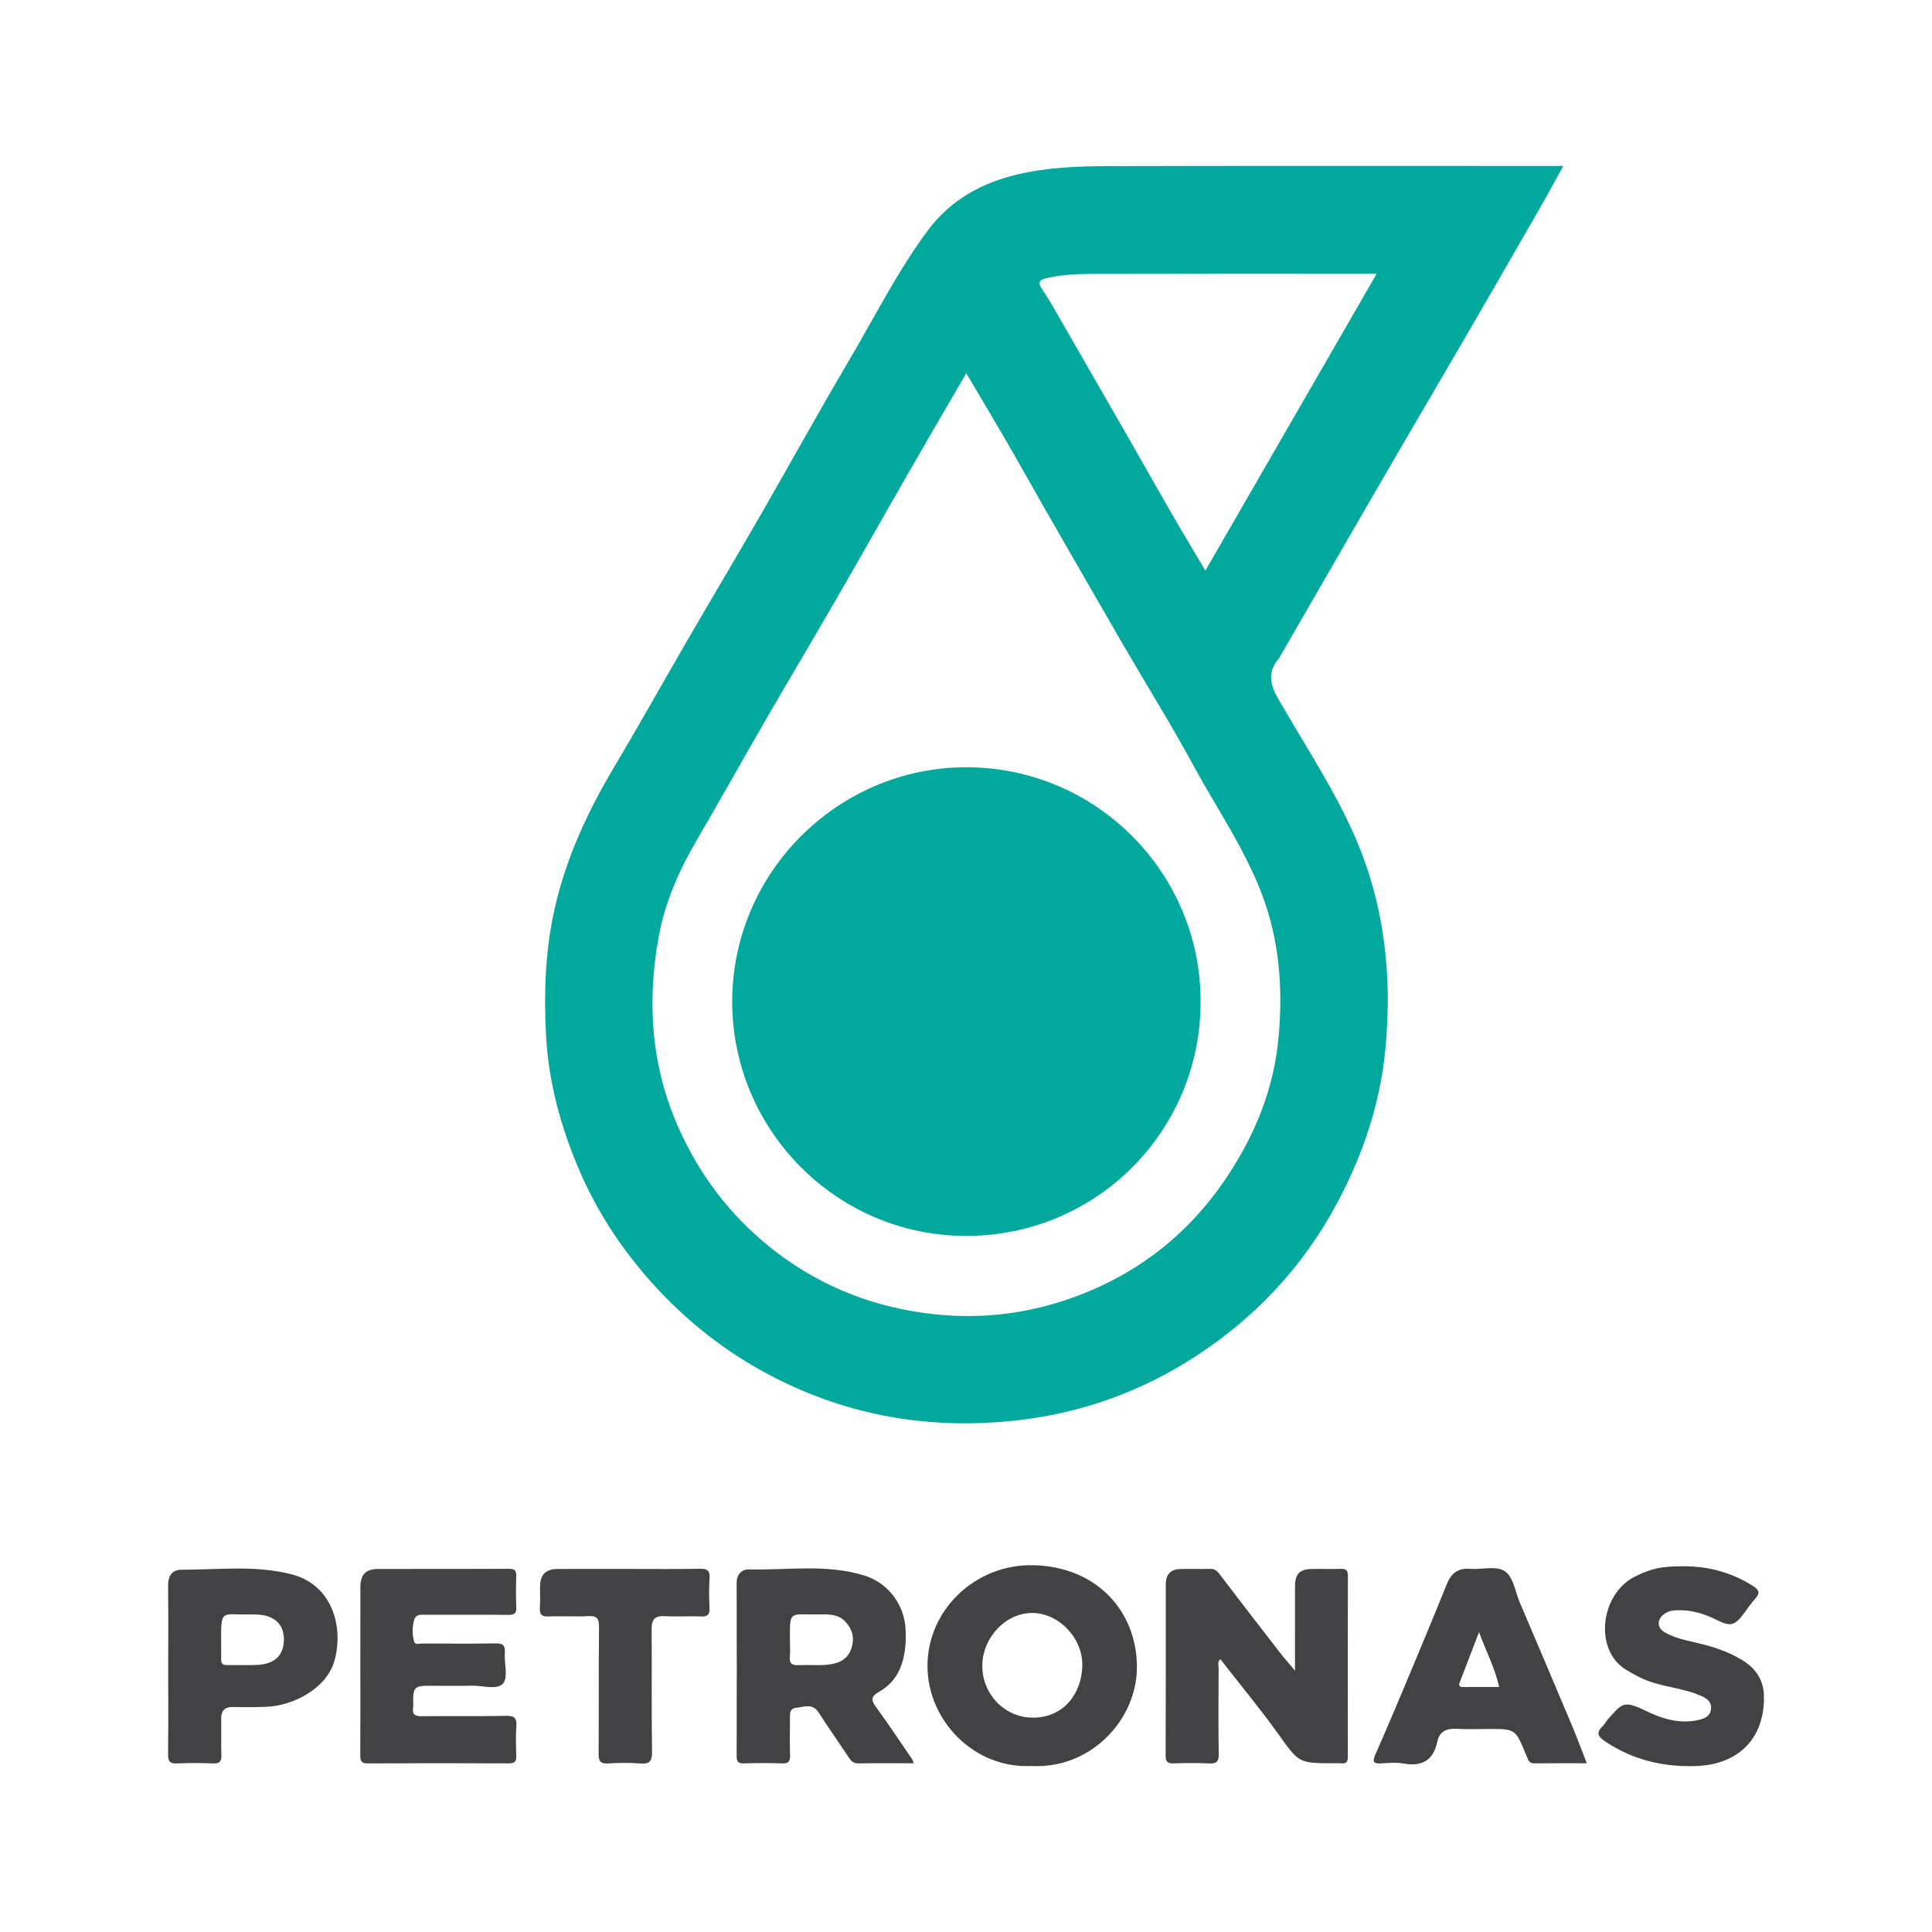 <svg xmlns="http://www.w3.org/2000/svg" xmlns:xlink="http://www.w3.org/1999/xlink" id="Layer_1" x="0px" y="0px" width="1080px" height="1080px" viewBox="0 0 1080 1080" xml:space="preserve"><g>	<path fill="#01A99D" d="M873.89,92.74c-4.65,8.41-8.72,16.03-13.03,23.52c-14.67,25.52-29.37,51.01-44.16,76.47  c-13.36,23-26.91,45.9-40.26,68.91c-20.28,34.95-40.45,69.96-60.67,104.95c-0.2,0.35-0.29,0.79-0.55,1.09  c-9.27,10.49-2.79,19.38,2.62,28.64c13.62,23.31,28.41,46.01,39.31,70.79c16.69,37.92,21.17,77.69,17.35,118.69  c-2.89,30.98-12.55,59.69-27.2,87c-18.99,35.41-45.65,63.8-79.1,85.5c-30.34,19.68-63.68,31.67-99.93,35.71  c-48.01,5.34-93.5-2.31-136.39-24.48c-25.68-13.28-48.05-30.81-67.48-52.47c-17.33-19.31-31.22-40.68-41.19-64.34  c-9.95-23.59-16.61-48.2-17.98-74.14c-1.23-23.5-0.45-46.74,4.62-69.71c6.32-28.63,18.43-54.86,33.39-79.96  c13.92-23.36,27.16-47.12,40.81-70.63c13.66-23.54,27.6-46.92,41.19-70.5c16.42-28.49,32.25-57.32,48.99-85.61  c14.58-24.63,27.35-50.41,44.5-73.44c12.52-16.8,29.85-26.48,50.13-31.25c16.78-3.95,33.88-4.58,50.93-4.62  c82.79-0.22,165.59-0.1,248.38-0.1C869.74,92.74,871.3,92.74,873.89,92.74z M540.15,208.64c-11.35,19.56-22.14,37.98-32.78,56.49  c-13.18,22.93-26.13,45.98-39.36,68.87c-13.03,22.55-26.37,44.91-39.41,67.45c-13.24,22.89-26.14,45.98-39.47,68.81  c-9.94,17.03-17.69,35-21.11,54.34c-6.42,36.25-3.94,71.65,11.3,105.88c11.78,26.46,28.79,48.76,51.1,66.68  c21.32,17.13,45.57,28.72,72.68,34.45c30.06,6.35,59.82,5.37,88.81-3.66c39.72-12.37,71.61-36,94.68-71.12  c15.36-23.39,25.52-48.66,28.1-76.56c2.58-27.86,0.58-55.2-9.79-81.75c-9.78-25.03-24.95-47.04-37.66-70.42  c-12.63-23.23-26.63-45.71-39.9-68.58c-14.49-24.98-28.87-50.03-43.25-75.08c-7.29-12.7-14.4-25.51-21.74-38.19  C555.24,234,547.94,221.83,540.15,208.64z M769.56,153.04c-53.83,0-106.23-0.07-158.63,0.07c-8.53,0.02-17.1,0.37-25.53,2.29  c-4.05,0.92-5.69,2.09-2.86,6.26c3.65,5.38,6.85,11.08,10.1,16.72c12.91,22.36,25.78,44.74,38.62,67.14  c7.69,13.41,15.23,26.91,22.97,40.29c6.26,10.84,12.72,21.57,19.58,33.17C705.79,263.59,737.43,208.75,769.56,153.04z"></path>	<path fill="#424143" d="M723.91,933.88c0-16.86-0.02-31.93,0.01-47.01c0.01-6.98,2.56-9.68,9.35-9.8c5.3-0.1,10.6,0.11,15.89-0.07  c2.96-0.1,4.34,0.46,4.33,3.92c-0.12,33.62-0.1,67.24-0.03,100.86c0.01,2.78-0.63,4.28-3.72,3.92c-1.41-0.16-2.85-0.03-4.28-0.03  c-19.73,0-19.34-0.28-30.84-16.29c-10.27-14.3-21.53-27.89-32.44-41.91c-1.79,1.71-0.95,3.63-0.96,5.29  c-0.08,15.89-0.21,31.79,0.06,47.68c0.07,4.39-1.26,5.56-5.48,5.33c-6.5-0.35-13.04-0.24-19.55-0.03c-3.25,0.1-4.67-0.58-4.65-4.28  c0.14-31.99,0.07-63.98,0.09-95.97c0-5.44,2.83-8.3,8.24-8.41c5.5-0.11,11,0.07,16.5-0.07c2.29-0.06,3.66,0.81,5.03,2.6  c11.2,14.69,22.49,29.32,33.81,43.92C717.69,926.67,720.35,929.64,723.91,933.88z"></path>	<path fill="#424143" d="M576.38,987.19c-31.94,1.55-58.06-25.58-57.91-56.22c0.15-30.95,26.55-56.48,58.69-56.01  c35.34,0.52,58.18,25.24,58.39,56.58C635.75,961.6,609.33,989.16,576.38,987.19z M577.45,960.17c17.8-0.05,27.16-14.13,27.57-28.76  c0.44-15.63-13.04-29.64-27.89-29.75c-14.89-0.11-28.03,13.77-28.01,29.59C549.14,947.28,561.86,960.26,577.45,960.17z"></path>	<path fill="#424143" d="M510.73,985.68c-10.66,0-20.8-0.13-30.94,0.07c-3.37,0.07-4.51-2.09-5.97-4.29  c-5.41-8.1-10.98-16.1-16.28-24.28c-3.44-5.3-8.45-2.87-12.66-2.47c-4.04,0.38-3.25,4.49-3.28,7.47  c-0.05,6.32-0.16,12.64,0.04,18.95c0.11,3.31-0.71,4.76-4.38,4.62c-7.12-0.27-14.26-0.24-21.39-0.01  c-3.31,0.11-4.09-1.12-4.08-4.22c0.09-32.19,0.11-64.38,0-96.58c-0.02-5,2.96-7.72,6.9-7.63c21.46,0.51,43.16-3.12,64.3,3.35  c13.39,4.1,22.68,16.28,23.25,30.37c0.29,7.15-0.12,14.09-2.8,20.95c-2.46,6.28-6.75,10.77-12.23,13.87  c-4.97,2.81-3.97,5.02-1.25,8.76c6.92,9.53,13.44,19.34,20.1,29.06C510.28,984,510.32,984.43,510.73,985.68z M441.59,917.47  c0,2.85,0.22,5.73-0.05,8.56c-0.36,3.78,1.08,5.03,4.83,4.81c5.08-0.29,10.22,0.26,15.28-0.18c6.23-0.55,11.96-2.21,14.29-9.27  c1.95-5.92,0.46-10.9-3.61-15.11c-4.25-4.39-10.02-3.83-15.5-3.79C441.11,902.61,441.46,900.03,441.59,917.47z"></path>	<path fill="#424143" d="M201.44,933.29c0-15.3-0.01-30.59,0.01-45.89c0.01-7.03,2.9-10.29,9.71-10.32  c24.47-0.09,48.95,0.03,73.42-0.11c3.38-0.02,4.11,1.25,4.01,4.28c-0.18,5.7-0.26,11.43,0.02,17.13c0.18,3.57-1.15,4.39-4.5,4.35  c-15.29-0.16-30.59-0.06-45.89-0.08c-2.66,0-5.78-0.48-6.67,2.8c-1.13,4.11-1.24,8.49,0.08,12.55c0.5,1.53,2.97,0.73,4.53,0.73  c13.66,0.05,27.33,0.18,40.99-0.06c4.09-0.07,5.31,1.2,5.05,5.18c-0.39,5.88,1.98,13.76-0.98,17.18  c-3.41,3.94-11.49,1.1-17.53,1.27c-8.15,0.22-16.31,0.03-24.47,0.06c-7.18,0.03-8.19,1.04-8.25,7.99  c-0.01,1.43,0.17,2.88-0.03,4.28c-0.57,3.91,1.23,4.78,4.86,4.74c15.7-0.17,31.41,0.12,47.11-0.19c4.64-0.09,6.08,1.21,5.74,5.8  c-0.41,5.48-0.23,11.01-0.04,16.51c0.11,3.11-0.81,4.25-4.11,4.24c-26.31-0.12-52.62-0.14-78.93,0.02  c-3.87,0.02-4.19-1.65-4.16-4.75C201.5,965.11,201.44,949.2,201.44,933.29z"></path>	<path fill="#424143" d="M887.02,985.67c-10.26,0-19.79-0.06-29.32,0.05c-1.99,0.02-2.98-0.86-3.66-2.48  c-0.4-0.93-0.79-1.86-1.17-2.8c-5.75-13.94-5.75-13.94-20.63-13.94c-5.91,0-11.83,0.28-17.71-0.08c-5.62-0.35-9.8,1.23-11.02,7.04  c-2.25,10.68-8.62,14.2-19.06,12.34c-3.95-0.7-8.14-0.34-12.2-0.05c-4.47,0.31-5.24-0.87-3.38-5.05  c6.23-14.05,12.2-28.22,18.13-42.4c7.34-17.54,14.67-35.09,21.76-52.73c2.44-6.06,6.18-9.09,12.95-8.57  c6.45,0.49,14.2-1.78,19.09,1.08c5.21,3.05,6.08,11.46,8.7,17.58c9.87,23.06,19.66,46.15,29.38,69.27  C881.68,971.55,884.15,978.33,887.02,985.67z M826.78,912.39c-3.96,10.31-7.4,19.24-10.82,28.17c-0.72,1.88,0.09,2.5,1.96,2.49  c6.59-0.05,13.18-0.02,20.12-0.02C835.65,932.36,830.86,923.37,826.78,912.39z"></path>	<path fill="#424143" d="M94.03,933.51c0-15.69,0.11-31.39-0.06-47.08c-0.06-5.46,2.25-8.97,7.55-8.95  c20.47,0.06,41.04-2.65,61.36,2.54c22.89,5.84,29.21,29.3,24.21,47.92c-4.47,16.62-24.13,25.51-37.52,26.13  c-6.31,0.29-12.64,0.32-18.95,0.15c-4.93-0.13-7.09,1.92-6.98,6.85c0.15,6.72-0.11,13.46,0.1,20.18c0.11,3.42-0.97,4.64-4.49,4.51  c-6.72-0.26-13.46-0.31-20.17,0.01c-4.1,0.2-5.17-1.2-5.12-5.17C94.15,964.9,94.03,949.21,94.03,933.51z M123.63,917.88  c0,3.25,0.04,6.49-0.01,9.74c-0.04,2.31,0.96,3.22,3.3,3.18c5.88-0.12,11.79,0.25,17.65-0.16c9.54-0.67,14.33-5.88,14.13-14.71  c-0.18-8.12-5.51-12.95-14.81-13.39c-1.62-0.08-3.25-0.11-4.87-0.06C124.14,902.85,123.39,898.96,123.63,917.88z"></path>	<path fill="#424143" d="M940.78,875.56c14.14-0.1,27.24,3.44,39.24,11.06c3.27,2.08,4.02,3.98,1.14,7.07  c-2.34,2.51-4.22,5.46-6.29,8.22c-5.21,6.93-7.51,7.53-15.33,3.6c-7.2-3.62-14.69-5.79-22.84-5.35c-2.54,0.14-4.81,0.76-6.76,2.35  c-3.83,3.12-3.63,7.48,0.65,9.97c5.68,3.3,12.1,4.52,18.4,6c8.72,2.05,17.17,4.77,24.86,9.5c7.59,4.67,12.08,11.01,12.21,20.34  c0.33,23.57-14.32,38.18-38.23,38.92c-18.28,0.56-34.97-3.46-50.24-13.58c-3.73-2.47-5.93-4.66-1.79-8.6c1.3-1.24,2.09-3,3.32-4.33  c7.28-7.85,7.96-10.72,20.55-4.53c9.24,4.54,19.24,7.73,29.95,5.24c3.3-0.77,6.33-2.04,6.82-5.93c0.55-4.27-2.36-6.15-5.71-7.6  c-8.43-3.65-17.59-4.59-26.31-7.2c-5.48-1.64-10.4-4.28-15.32-7.23c-18.26-10.98-14.72-42.6,5.16-52.33  C923.31,876.7,929.03,875.56,940.78,875.56z"></path>	<path fill="#424143" d="M351.97,877.05c13.04,0,26.07,0.15,39.11-0.09c4.07-0.08,5.89,0.73,5.57,5.25c-0.4,5.47-0.28,11-0.03,16.49  c0.17,3.64-0.87,5.09-4.75,4.91c-6.71-0.3-13.46,0.22-20.16-0.17c-5.63-0.33-7.5,1.8-7.45,7.34c0.2,22.81-0.13,45.63,0.24,68.43  c0.09,5.58-1.52,7-6.79,6.57c-5.87-0.47-11.82-0.39-17.71-0.01c-4.38,0.28-5.4-1.26-5.36-5.46c0.2-23.63-0.05-47.26,0.22-70.88  c0.06-4.91-1.38-6.25-6.11-6c-7.31,0.38-14.67-0.14-21.99,0.19c-4.24,0.2-5.24-1.45-4.95-5.28c0.29-3.85,0.01-7.74,0.08-11.6  c0.11-6.48,3.23-9.64,9.76-9.67C325.08,877.01,338.53,877.05,351.97,877.05z"></path>	<path fill="#01A99D" d="M540.05,428.9c72.53-0.03,131.28,58.81,131.1,131.32c-0.18,72.49-58.51,130.65-131.01,130.67  c-72.6,0.02-130.8-59.36-130.83-130.89C409.27,487.61,468.59,428.92,540.05,428.9z"></path></g></svg>